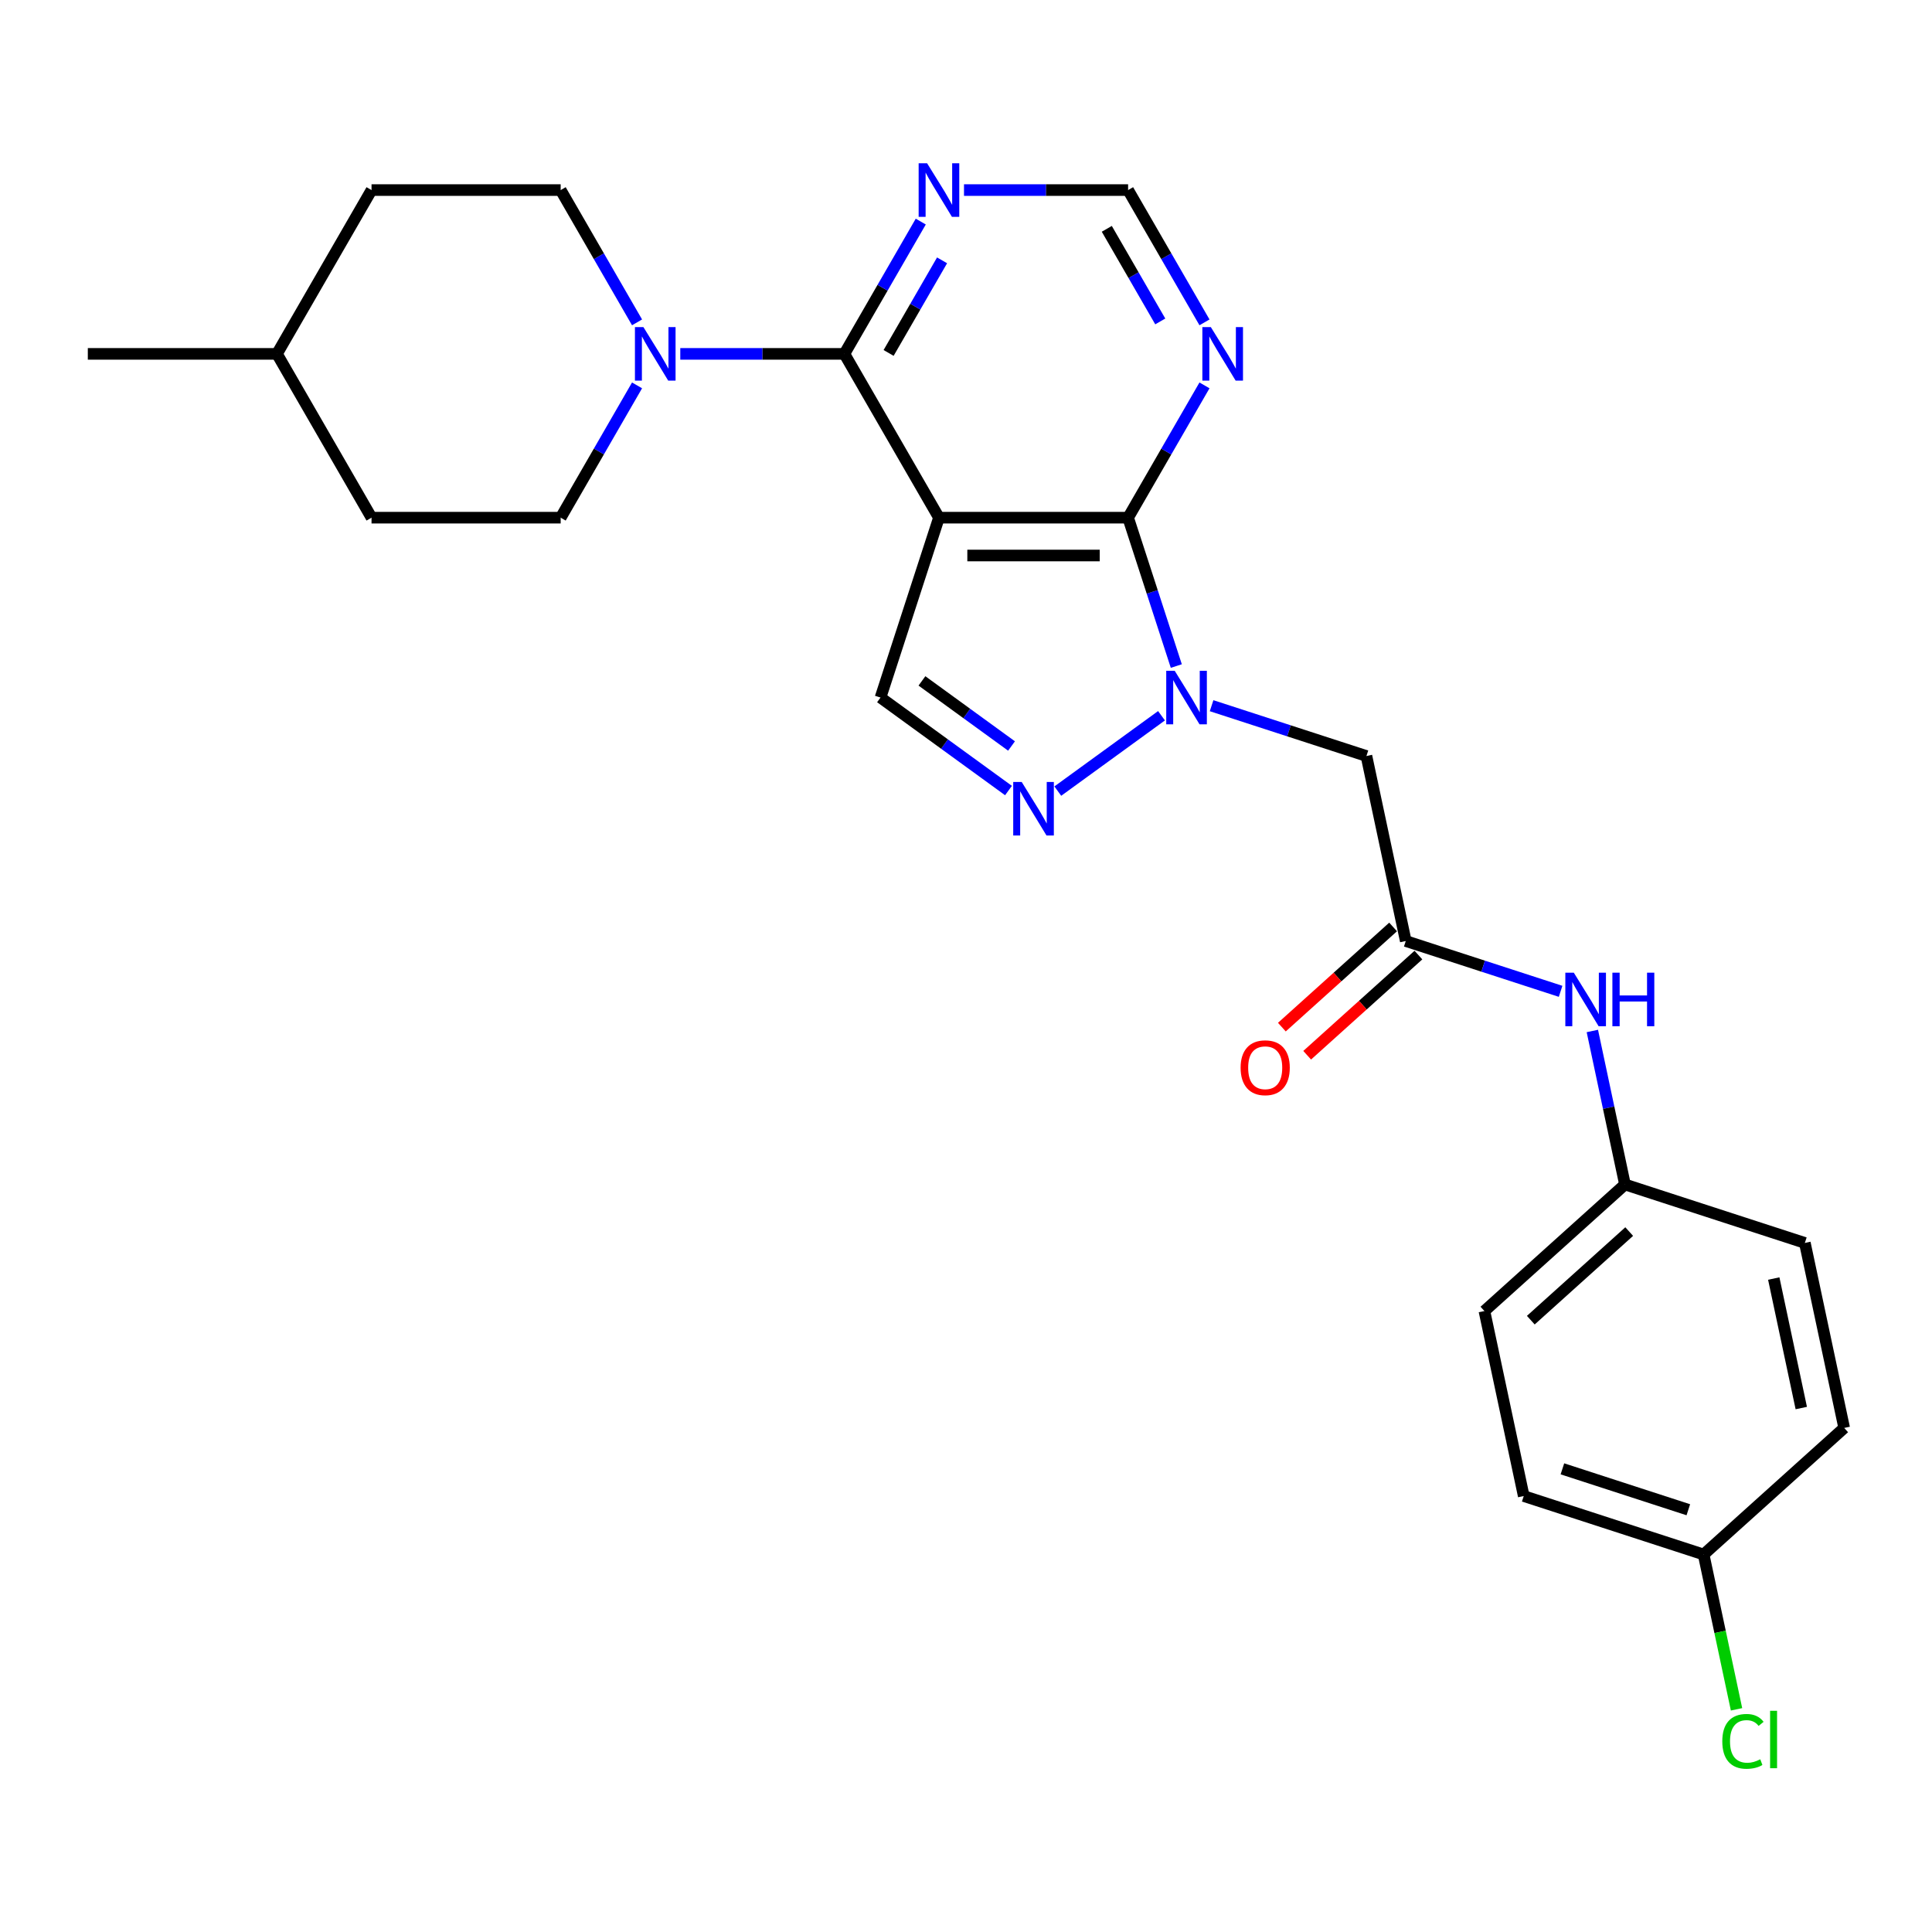 <?xml version='1.0' encoding='iso-8859-1'?>
<svg version='1.1' baseProfile='full'
              xmlns='http://www.w3.org/2000/svg'
                      xmlns:rdkit='http://www.rdkit.org/xml'
                      xmlns:xlink='http://www.w3.org/1999/xlink'
                  xml:space='preserve'
width='1000px' height='1000px' viewBox='0 0 1000 1000'>
<!-- END OF HEADER -->
<rect style='opacity:1.0;fill:#FFFFFF;stroke:none' width='1000' height='1000' x='0' y='0'> </rect>
<path class='bond-1' d='M 486.004,267.948 L 583.904,267.948' style='fill:none;fill-rule:evenodd;stroke:#000000;stroke-width:6px;stroke-linecap:butt;stroke-linejoin:miter;stroke-opacity:1' />
<path class='bond-1' d='M 500.689,287.528 L 569.219,287.528' style='fill:none;fill-rule:evenodd;stroke:#000000;stroke-width:6px;stroke-linecap:butt;stroke-linejoin:miter;stroke-opacity:1' />
<path class='bond-2' d='M 486.004,267.948 L 437.054,183.164' style='fill:none;fill-rule:evenodd;stroke:#000000;stroke-width:6px;stroke-linecap:butt;stroke-linejoin:miter;stroke-opacity:1' />
<path class='bond-4' d='M 486.004,267.948 L 455.751,361.057' style='fill:none;fill-rule:evenodd;stroke:#000000;stroke-width:6px;stroke-linecap:butt;stroke-linejoin:miter;stroke-opacity:1' />
<path class='bond-0' d='M 608.857,344.746 L 596.381,306.347' style='fill:none;fill-rule:evenodd;stroke:#0000FF;stroke-width:6px;stroke-linecap:butt;stroke-linejoin:miter;stroke-opacity:1' />
<path class='bond-0' d='M 596.381,306.347 L 583.904,267.948' style='fill:none;fill-rule:evenodd;stroke:#000000;stroke-width:6px;stroke-linecap:butt;stroke-linejoin:miter;stroke-opacity:1' />
<path class='bond-6' d='M 627.119,365.268 L 667.192,378.289' style='fill:none;fill-rule:evenodd;stroke:#0000FF;stroke-width:6px;stroke-linecap:butt;stroke-linejoin:miter;stroke-opacity:1' />
<path class='bond-6' d='M 667.192,378.289 L 707.265,391.309' style='fill:none;fill-rule:evenodd;stroke:#000000;stroke-width:6px;stroke-linecap:butt;stroke-linejoin:miter;stroke-opacity:1' />
<path class='bond-26' d='M 601.195,370.474 L 547.516,409.474' style='fill:none;fill-rule:evenodd;stroke:#0000FF;stroke-width:6px;stroke-linecap:butt;stroke-linejoin:miter;stroke-opacity:1' />
<path class='bond-7' d='M 583.904,267.948 L 603.671,233.711' style='fill:none;fill-rule:evenodd;stroke:#000000;stroke-width:6px;stroke-linecap:butt;stroke-linejoin:miter;stroke-opacity:1' />
<path class='bond-7' d='M 603.671,233.711 L 623.437,199.475' style='fill:none;fill-rule:evenodd;stroke:#0000FF;stroke-width:6px;stroke-linecap:butt;stroke-linejoin:miter;stroke-opacity:1' />
<path class='bond-5' d='M 437.054,183.164 L 394.585,183.164' style='fill:none;fill-rule:evenodd;stroke:#000000;stroke-width:6px;stroke-linecap:butt;stroke-linejoin:miter;stroke-opacity:1' />
<path class='bond-5' d='M 394.585,183.164 L 352.116,183.164' style='fill:none;fill-rule:evenodd;stroke:#0000FF;stroke-width:6px;stroke-linecap:butt;stroke-linejoin:miter;stroke-opacity:1' />
<path class='bond-8' d='M 437.054,183.164 L 456.821,148.928' style='fill:none;fill-rule:evenodd;stroke:#000000;stroke-width:6px;stroke-linecap:butt;stroke-linejoin:miter;stroke-opacity:1' />
<path class='bond-8' d='M 456.821,148.928 L 476.587,114.691' style='fill:none;fill-rule:evenodd;stroke:#0000FF;stroke-width:6px;stroke-linecap:butt;stroke-linejoin:miter;stroke-opacity:1' />
<path class='bond-8' d='M 459.941,182.683 L 473.778,158.718' style='fill:none;fill-rule:evenodd;stroke:#000000;stroke-width:6px;stroke-linecap:butt;stroke-linejoin:miter;stroke-opacity:1' />
<path class='bond-8' d='M 473.778,158.718 L 487.614,134.752' style='fill:none;fill-rule:evenodd;stroke:#0000FF;stroke-width:6px;stroke-linecap:butt;stroke-linejoin:miter;stroke-opacity:1' />
<path class='bond-3' d='M 521.992,409.183 L 488.872,385.12' style='fill:none;fill-rule:evenodd;stroke:#0000FF;stroke-width:6px;stroke-linecap:butt;stroke-linejoin:miter;stroke-opacity:1' />
<path class='bond-3' d='M 488.872,385.12 L 455.751,361.057' style='fill:none;fill-rule:evenodd;stroke:#000000;stroke-width:6px;stroke-linecap:butt;stroke-linejoin:miter;stroke-opacity:1' />
<path class='bond-3' d='M 523.565,386.124 L 500.381,369.279' style='fill:none;fill-rule:evenodd;stroke:#0000FF;stroke-width:6px;stroke-linecap:butt;stroke-linejoin:miter;stroke-opacity:1' />
<path class='bond-3' d='M 500.381,369.279 L 477.196,352.435' style='fill:none;fill-rule:evenodd;stroke:#000000;stroke-width:6px;stroke-linecap:butt;stroke-linejoin:miter;stroke-opacity:1' />
<path class='bond-12' d='M 329.738,166.854 L 309.971,132.617' style='fill:none;fill-rule:evenodd;stroke:#0000FF;stroke-width:6px;stroke-linecap:butt;stroke-linejoin:miter;stroke-opacity:1' />
<path class='bond-12' d='M 309.971,132.617 L 290.204,98.381' style='fill:none;fill-rule:evenodd;stroke:#000000;stroke-width:6px;stroke-linecap:butt;stroke-linejoin:miter;stroke-opacity:1' />
<path class='bond-13' d='M 329.738,199.475 L 309.971,233.711' style='fill:none;fill-rule:evenodd;stroke:#0000FF;stroke-width:6px;stroke-linecap:butt;stroke-linejoin:miter;stroke-opacity:1' />
<path class='bond-13' d='M 309.971,233.711 L 290.204,267.948' style='fill:none;fill-rule:evenodd;stroke:#000000;stroke-width:6px;stroke-linecap:butt;stroke-linejoin:miter;stroke-opacity:1' />
<path class='bond-9' d='M 707.265,391.309 L 727.62,487.07' style='fill:none;fill-rule:evenodd;stroke:#000000;stroke-width:6px;stroke-linecap:butt;stroke-linejoin:miter;stroke-opacity:1' />
<path class='bond-27' d='M 623.437,166.854 L 603.671,132.617' style='fill:none;fill-rule:evenodd;stroke:#0000FF;stroke-width:6px;stroke-linecap:butt;stroke-linejoin:miter;stroke-opacity:1' />
<path class='bond-27' d='M 603.671,132.617 L 583.904,98.381' style='fill:none;fill-rule:evenodd;stroke:#000000;stroke-width:6px;stroke-linecap:butt;stroke-linejoin:miter;stroke-opacity:1' />
<path class='bond-27' d='M 600.551,166.373 L 586.714,142.407' style='fill:none;fill-rule:evenodd;stroke:#0000FF;stroke-width:6px;stroke-linecap:butt;stroke-linejoin:miter;stroke-opacity:1' />
<path class='bond-27' d='M 586.714,142.407 L 572.877,118.442' style='fill:none;fill-rule:evenodd;stroke:#000000;stroke-width:6px;stroke-linecap:butt;stroke-linejoin:miter;stroke-opacity:1' />
<path class='bond-10' d='M 498.966,98.381 L 541.435,98.381' style='fill:none;fill-rule:evenodd;stroke:#0000FF;stroke-width:6px;stroke-linecap:butt;stroke-linejoin:miter;stroke-opacity:1' />
<path class='bond-10' d='M 541.435,98.381 L 583.904,98.381' style='fill:none;fill-rule:evenodd;stroke:#000000;stroke-width:6px;stroke-linecap:butt;stroke-linejoin:miter;stroke-opacity:1' />
<path class='bond-11' d='M 727.62,487.07 L 767.693,500.09' style='fill:none;fill-rule:evenodd;stroke:#000000;stroke-width:6px;stroke-linecap:butt;stroke-linejoin:miter;stroke-opacity:1' />
<path class='bond-11' d='M 767.693,500.09 L 807.766,513.111' style='fill:none;fill-rule:evenodd;stroke:#0000FF;stroke-width:6px;stroke-linecap:butt;stroke-linejoin:miter;stroke-opacity:1' />
<path class='bond-14' d='M 721.069,479.794 L 692.279,505.717' style='fill:none;fill-rule:evenodd;stroke:#000000;stroke-width:6px;stroke-linecap:butt;stroke-linejoin:miter;stroke-opacity:1' />
<path class='bond-14' d='M 692.279,505.717 L 663.49,531.639' style='fill:none;fill-rule:evenodd;stroke:#FF0000;stroke-width:6px;stroke-linecap:butt;stroke-linejoin:miter;stroke-opacity:1' />
<path class='bond-14' d='M 734.17,494.345 L 705.381,520.268' style='fill:none;fill-rule:evenodd;stroke:#000000;stroke-width:6px;stroke-linecap:butt;stroke-linejoin:miter;stroke-opacity:1' />
<path class='bond-14' d='M 705.381,520.268 L 676.591,546.19' style='fill:none;fill-rule:evenodd;stroke:#FF0000;stroke-width:6px;stroke-linecap:butt;stroke-linejoin:miter;stroke-opacity:1' />
<path class='bond-15' d='M 824.195,533.633 L 832.639,573.358' style='fill:none;fill-rule:evenodd;stroke:#0000FF;stroke-width:6px;stroke-linecap:butt;stroke-linejoin:miter;stroke-opacity:1' />
<path class='bond-15' d='M 832.639,573.358 L 841.083,613.083' style='fill:none;fill-rule:evenodd;stroke:#000000;stroke-width:6px;stroke-linecap:butt;stroke-linejoin:miter;stroke-opacity:1' />
<path class='bond-18' d='M 290.204,98.381 L 192.304,98.381' style='fill:none;fill-rule:evenodd;stroke:#000000;stroke-width:6px;stroke-linecap:butt;stroke-linejoin:miter;stroke-opacity:1' />
<path class='bond-17' d='M 290.204,267.948 L 192.304,267.948' style='fill:none;fill-rule:evenodd;stroke:#000000;stroke-width:6px;stroke-linecap:butt;stroke-linejoin:miter;stroke-opacity:1' />
<path class='bond-20' d='M 841.083,613.083 L 934.191,643.336' style='fill:none;fill-rule:evenodd;stroke:#000000;stroke-width:6px;stroke-linecap:butt;stroke-linejoin:miter;stroke-opacity:1' />
<path class='bond-21' d='M 841.083,613.083 L 768.329,678.591' style='fill:none;fill-rule:evenodd;stroke:#000000;stroke-width:6px;stroke-linecap:butt;stroke-linejoin:miter;stroke-opacity:1' />
<path class='bond-21' d='M 843.271,637.46 L 792.343,683.316' style='fill:none;fill-rule:evenodd;stroke:#000000;stroke-width:6px;stroke-linecap:butt;stroke-linejoin:miter;stroke-opacity:1' />
<path class='bond-16' d='M 881.792,804.604 L 788.683,774.352' style='fill:none;fill-rule:evenodd;stroke:#000000;stroke-width:6px;stroke-linecap:butt;stroke-linejoin:miter;stroke-opacity:1' />
<path class='bond-16' d='M 873.876,781.445 L 808.7,760.268' style='fill:none;fill-rule:evenodd;stroke:#000000;stroke-width:6px;stroke-linecap:butt;stroke-linejoin:miter;stroke-opacity:1' />
<path class='bond-19' d='M 881.792,804.604 L 890.308,844.672' style='fill:none;fill-rule:evenodd;stroke:#000000;stroke-width:6px;stroke-linecap:butt;stroke-linejoin:miter;stroke-opacity:1' />
<path class='bond-19' d='M 890.308,844.672 L 898.825,884.74' style='fill:none;fill-rule:evenodd;stroke:#00CC00;stroke-width:6px;stroke-linecap:butt;stroke-linejoin:miter;stroke-opacity:1' />
<path class='bond-29' d='M 881.792,804.604 L 954.545,739.096' style='fill:none;fill-rule:evenodd;stroke:#000000;stroke-width:6px;stroke-linecap:butt;stroke-linejoin:miter;stroke-opacity:1' />
<path class='bond-24' d='M 192.304,267.948 L 143.354,183.164' style='fill:none;fill-rule:evenodd;stroke:#000000;stroke-width:6px;stroke-linecap:butt;stroke-linejoin:miter;stroke-opacity:1' />
<path class='bond-28' d='M 192.304,98.381 L 143.354,183.164' style='fill:none;fill-rule:evenodd;stroke:#000000;stroke-width:6px;stroke-linecap:butt;stroke-linejoin:miter;stroke-opacity:1' />
<path class='bond-23' d='M 934.191,643.336 L 954.545,739.096' style='fill:none;fill-rule:evenodd;stroke:#000000;stroke-width:6px;stroke-linecap:butt;stroke-linejoin:miter;stroke-opacity:1' />
<path class='bond-23' d='M 918.092,661.771 L 932.34,728.803' style='fill:none;fill-rule:evenodd;stroke:#000000;stroke-width:6px;stroke-linecap:butt;stroke-linejoin:miter;stroke-opacity:1' />
<path class='bond-22' d='M 768.329,678.591 L 788.683,774.352' style='fill:none;fill-rule:evenodd;stroke:#000000;stroke-width:6px;stroke-linecap:butt;stroke-linejoin:miter;stroke-opacity:1' />
<path class='bond-25' d='M 143.354,183.164 L 45.455,183.164' style='fill:none;fill-rule:evenodd;stroke:#000000;stroke-width:6px;stroke-linecap:butt;stroke-linejoin:miter;stroke-opacity:1' />
<path  class='atom-1' d='M 608.028 347.194
L 617.113 361.879
Q 618.014 363.328, 619.463 365.952
Q 620.912 368.575, 620.99 368.732
L 620.99 347.194
L 624.671 347.194
L 624.671 374.919
L 620.873 374.919
L 611.122 358.864
Q 609.986 356.984, 608.772 354.83
Q 607.598 352.676, 607.245 352.011
L 607.245 374.919
L 603.642 374.919
L 603.642 347.194
L 608.028 347.194
' fill='#0000FF'/>
<path  class='atom-4' d='M 528.826 404.738
L 537.911 419.423
Q 538.811 420.872, 540.26 423.496
Q 541.709 426.119, 541.788 426.276
L 541.788 404.738
L 545.469 404.738
L 545.469 432.463
L 541.67 432.463
L 531.919 416.408
Q 530.784 414.528, 529.57 412.374
Q 528.395 410.22, 528.042 409.555
L 528.042 432.463
L 524.44 432.463
L 524.44 404.738
L 528.826 404.738
' fill='#0000FF'/>
<path  class='atom-6' d='M 333.026 169.302
L 342.111 183.987
Q 343.012 185.436, 344.46 188.059
Q 345.909 190.683, 345.988 190.84
L 345.988 169.302
L 349.669 169.302
L 349.669 197.027
L 345.87 197.027
L 336.119 180.971
Q 334.984 179.092, 333.77 176.938
Q 332.595 174.784, 332.243 174.118
L 332.243 197.027
L 328.64 197.027
L 328.64 169.302
L 333.026 169.302
' fill='#0000FF'/>
<path  class='atom-8' d='M 626.725 169.302
L 635.811 183.987
Q 636.711 185.436, 638.16 188.059
Q 639.609 190.683, 639.687 190.84
L 639.687 169.302
L 643.368 169.302
L 643.368 197.027
L 639.57 197.027
L 629.819 180.971
Q 628.683 179.092, 627.47 176.938
Q 626.295 174.784, 625.942 174.118
L 625.942 197.027
L 622.34 197.027
L 622.34 169.302
L 626.725 169.302
' fill='#0000FF'/>
<path  class='atom-9' d='M 479.876 84.518
L 488.961 99.203
Q 489.861 100.652, 491.31 103.276
Q 492.759 105.899, 492.838 106.056
L 492.838 84.518
L 496.519 84.518
L 496.519 112.243
L 492.72 112.243
L 482.969 96.188
Q 481.834 94.308, 480.62 92.154
Q 479.445 90, 479.092 89.335
L 479.092 112.243
L 475.49 112.243
L 475.49 84.518
L 479.876 84.518
' fill='#0000FF'/>
<path  class='atom-12' d='M 814.599 503.46
L 823.685 518.145
Q 824.585 519.594, 826.034 522.218
Q 827.483 524.841, 827.561 524.998
L 827.561 503.46
L 831.242 503.46
L 831.242 531.185
L 827.444 531.185
L 817.693 515.13
Q 816.557 513.25, 815.344 511.096
Q 814.169 508.942, 813.816 508.277
L 813.816 531.185
L 810.214 531.185
L 810.214 503.46
L 814.599 503.46
' fill='#0000FF'/>
<path  class='atom-12' d='M 834.571 503.46
L 838.33 503.46
L 838.33 515.247
L 852.506 515.247
L 852.506 503.46
L 856.266 503.46
L 856.266 531.185
L 852.506 531.185
L 852.506 518.38
L 838.33 518.38
L 838.33 531.185
L 834.571 531.185
L 834.571 503.46
' fill='#0000FF'/>
<path  class='atom-15' d='M 642.139 552.656
Q 642.139 545.999, 645.428 542.279
Q 648.718 538.558, 654.866 538.558
Q 661.014 538.558, 664.303 542.279
Q 667.593 545.999, 667.593 552.656
Q 667.593 559.392, 664.264 563.229
Q 660.936 567.028, 654.866 567.028
Q 648.757 567.028, 645.428 563.229
Q 642.139 559.431, 642.139 552.656
M 654.866 563.895
Q 659.095 563.895, 661.366 561.075
Q 663.677 558.217, 663.677 552.656
Q 663.677 547.213, 661.366 544.472
Q 659.095 541.691, 654.866 541.691
Q 650.637 541.691, 648.326 544.432
Q 646.055 547.174, 646.055 552.656
Q 646.055 558.256, 648.326 561.075
Q 650.637 563.895, 654.866 563.895
' fill='#FF0000'/>
<path  class='atom-20' d='M 891.456 901.324
Q 891.456 894.432, 894.667 890.829
Q 897.917 887.188, 904.065 887.188
Q 909.782 887.188, 912.837 891.221
L 910.252 893.336
Q 908.02 890.399, 904.065 890.399
Q 899.875 890.399, 897.643 893.218
Q 895.45 895.999, 895.45 901.324
Q 895.45 906.807, 897.721 909.626
Q 900.032 912.446, 904.496 912.446
Q 907.55 912.446, 911.114 910.605
L 912.21 913.542
Q 910.761 914.482, 908.568 915.03
Q 906.375 915.579, 903.948 915.579
Q 897.917 915.579, 894.667 911.897
Q 891.456 908.216, 891.456 901.324
' fill='#00CC00'/>
<path  class='atom-20' d='M 916.205 885.504
L 919.807 885.504
L 919.807 915.226
L 916.205 915.226
L 916.205 885.504
' fill='#00CC00'/>
</svg>
